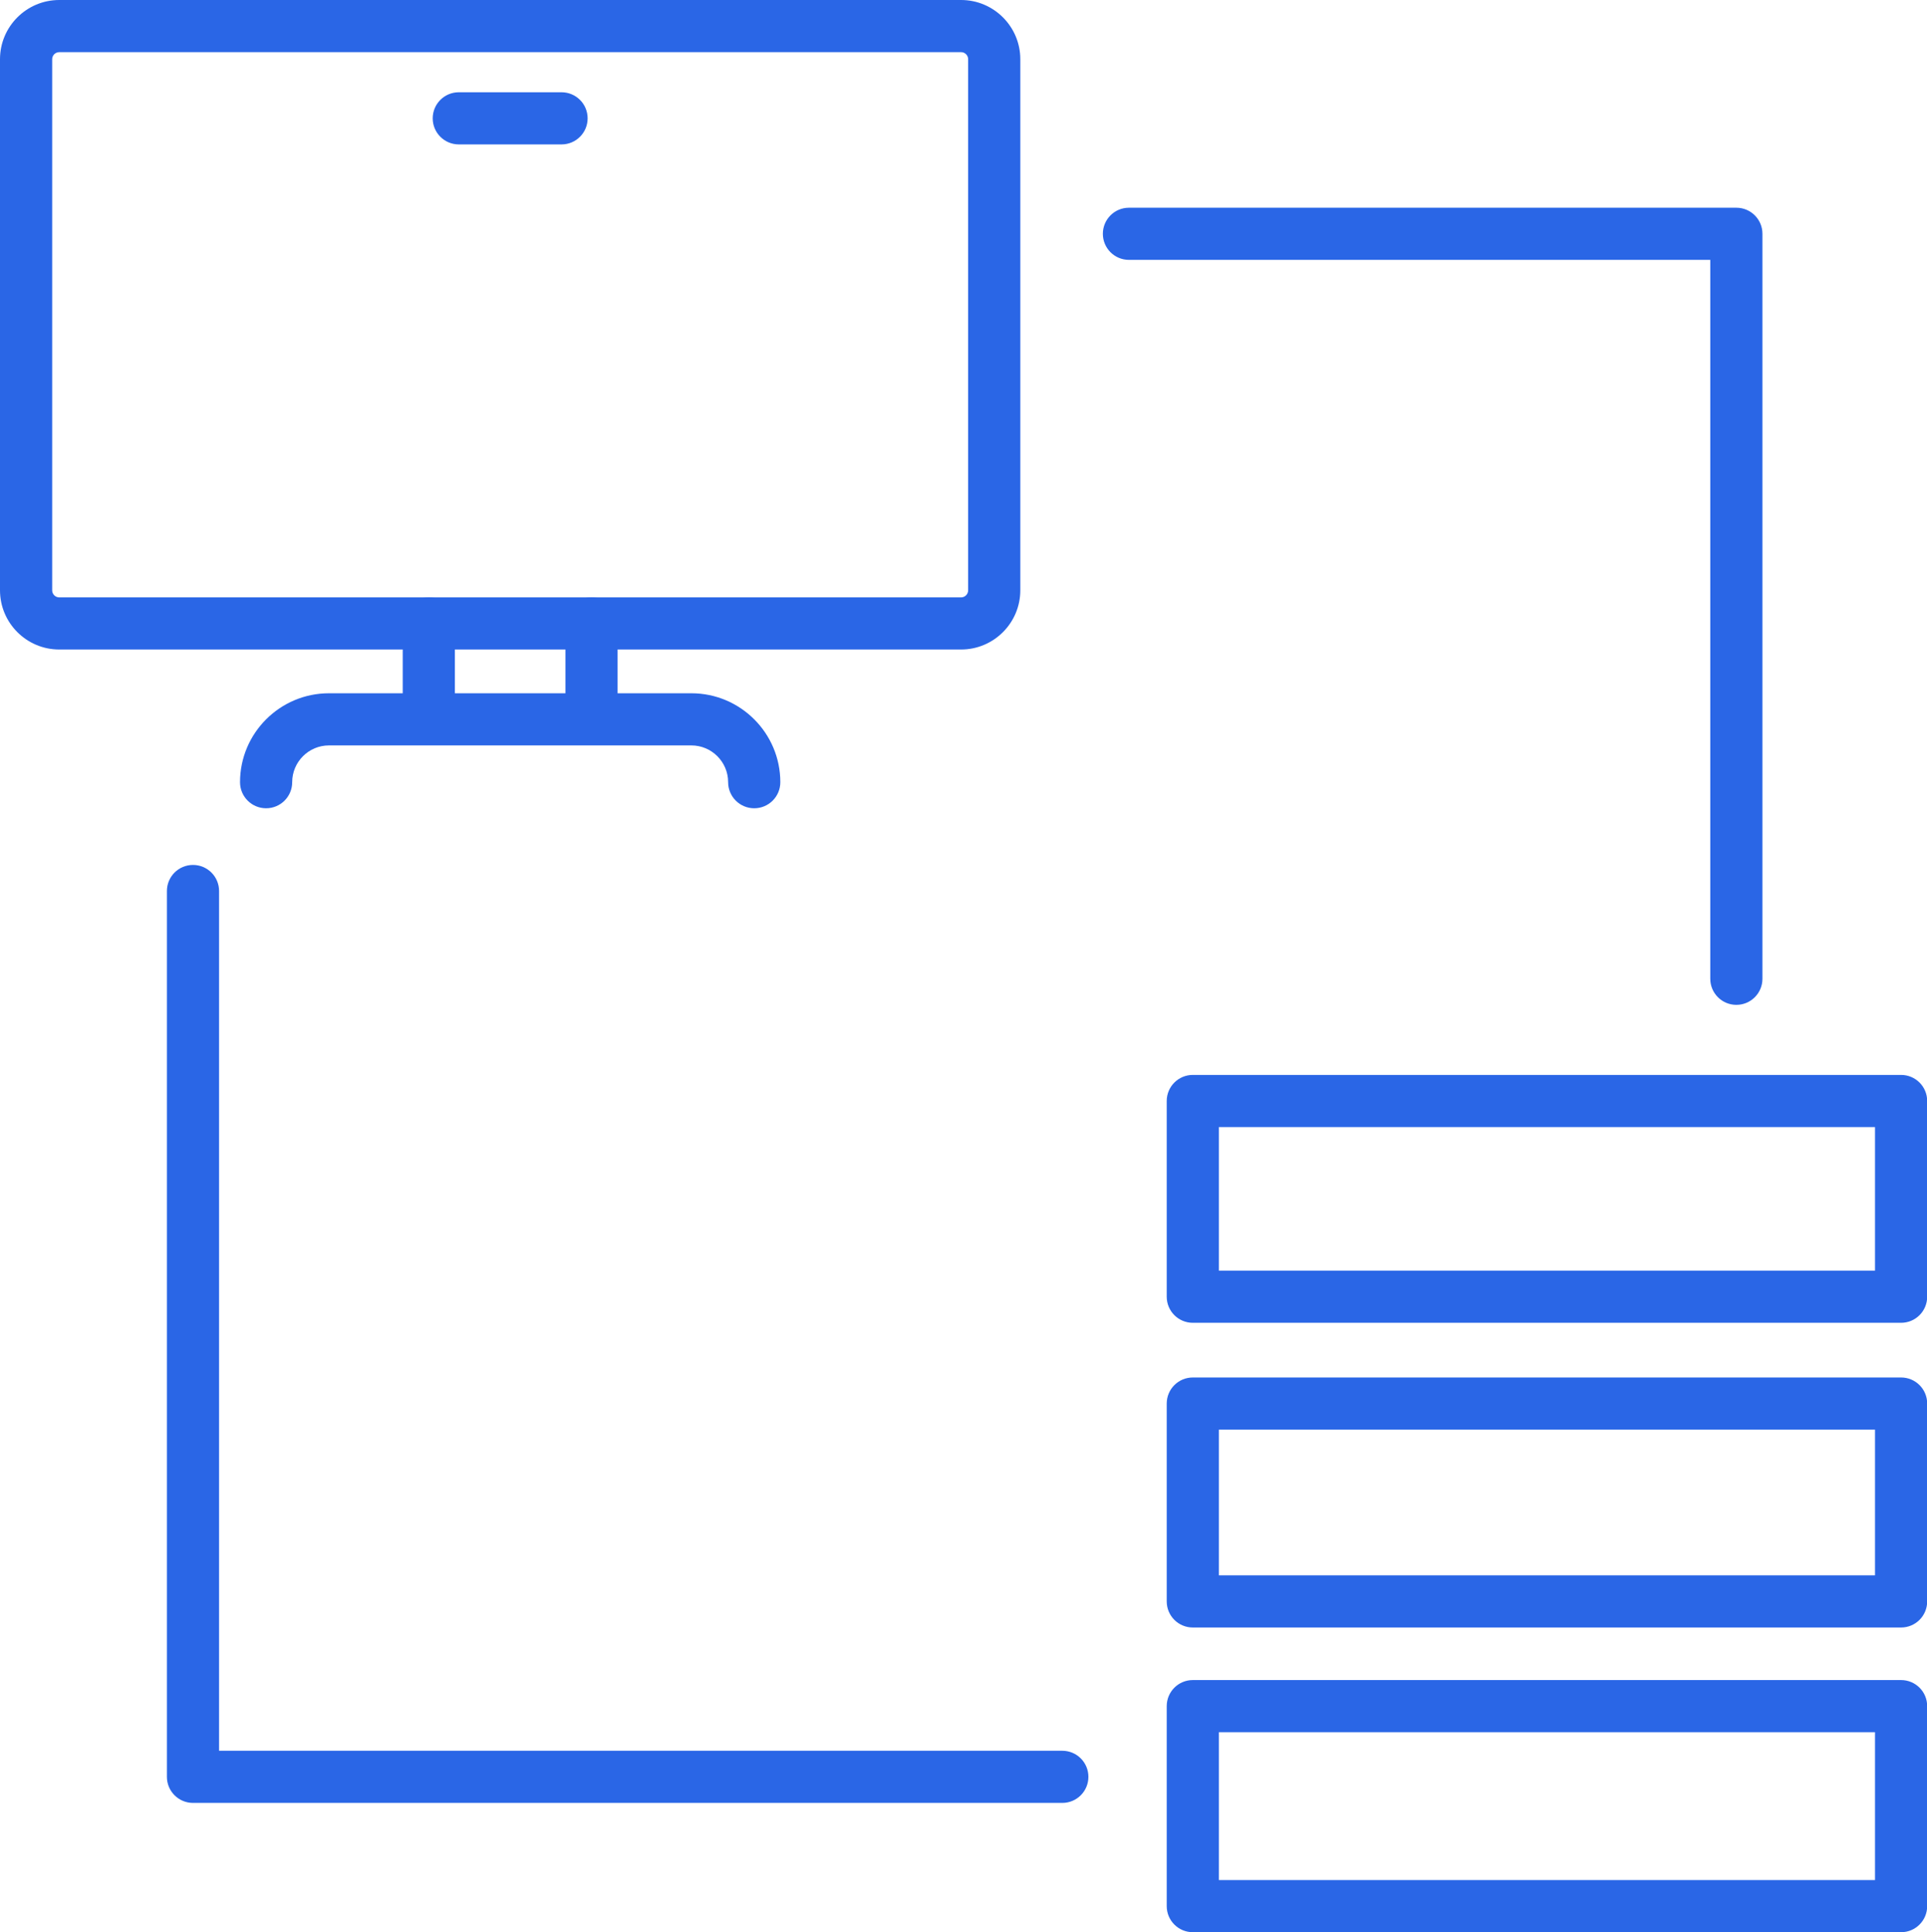 <?xml version="1.0" encoding="UTF-8"?>
<svg id="Layer_1" xmlns="http://www.w3.org/2000/svg" version="1.1" viewBox="0 0 180.276 180.8">
  <!-- Generator: Adobe Illustrator 29.2.1, SVG Export Plug-In . SVG Version: 2.1.0 Build 116)  -->
  <defs>
    <style>
      .st0 {
        fill: #2a66e6;
      }
    </style>
  </defs>
  <g>
    <path class="st0" d="M177.852,123.777h-66.262c-1.348,0-2.44-1.092-2.44-2.44v-18.314c0-1.348,1.092-2.44,2.44-2.44h66.262c1.348,0,2.44,1.092,2.44,2.44v18.314c0,1.348-1.092,2.44-2.44,2.44ZM114.03,118.896h61.382v-13.434h-61.382v13.434Z"/>
    <path class="st0" d="M177.852,152.288h-66.262c-1.348,0-2.44-1.092-2.44-2.44v-18.514c0-1.348,1.092-2.44,2.44-2.44h66.262c1.348,0,2.44,1.092,2.44,2.44v18.514c0,1.348-1.092,2.44-2.44,2.44ZM114.03,147.407h61.382v-13.633h-61.382v13.633Z"/>
    <path class="st0" d="M177.852,180.8h-66.262c-1.348,0-2.44-1.092-2.44-2.44v-18.714c0-1.348,1.092-2.44,2.44-2.44h66.262c1.348,0,2.44,1.092,2.44,2.44v18.714c0,1.348-1.092,2.44-2.44,2.44ZM114.03,175.919h61.382v-13.833h-61.382v13.833Z"/>
  </g>
  <g>
    <g>
      <path class="st0" d="M89.912,60.776H5.542c-3.056,0-5.542-2.486-5.542-5.541V5.541C0,2.486,2.486,0,5.542,0h84.37c3.055,0,5.541,2.486,5.541,5.541v49.693c0,3.056-2.486,5.542-5.541,5.542ZM5.542,4.881c-.365,0-.661.296-.661.661v49.694c0,.364.296.661.661.661h84.37c.364,0,.661-.296.661-.661V5.541c0-.364-.296-.661-.661-.661H5.542Z"/>
      <path class="st0" d="M40.116,68.596c-1.348,0-2.44-1.092-2.44-2.44v-7.82c0-1.348,1.092-2.44,2.44-2.44s2.44,1.092,2.44,2.44v7.82c0,1.348-1.092,2.44-2.44,2.44Z"/>
      <path class="st0" d="M55.337,68.596c-1.348,0-2.44-1.092-2.44-2.44v-7.82c0-1.348,1.092-2.44,2.44-2.44s2.44,1.092,2.44,2.44v7.82c0,1.348-1.092,2.44-2.44,2.44Z"/>
      <path class="st0" d="M70.559,75.631c-1.348,0-2.44-1.092-2.44-2.44,0-1.897-1.543-3.441-3.441-3.441H30.775c-1.897,0-3.44,1.543-3.44,3.441,0,1.348-1.092,2.44-2.44,2.44s-2.44-1.092-2.44-2.44c0-4.588,3.733-8.321,8.321-8.321h33.903c4.589,0,8.322,3.733,8.322,8.321,0,1.348-1.092,2.44-2.44,2.44Z"/>
    </g>
    <path class="st0" d="M52.534,13.513h-9.613c-1.348,0-2.44-1.092-2.44-2.44s1.092-2.44,2.44-2.44h9.613c1.348,0,2.44,1.092,2.44,2.44s-1.092,2.44-2.44,2.44Z"/>
  </g>
  <path class="st0" d="M99.383,168.702H18.055c-1.348,0-2.44-1.092-2.44-2.44v-82.888c0-1.348,1.092-2.44,2.44-2.44s2.44,1.092,2.44,2.44v80.448h78.888c1.348,0,2.44,1.092,2.44,2.44s-1.092,2.44-2.44,2.44Z"/>
  <path class="st0" d="M162.441,94.026c-1.348,0-2.44-1.092-2.44-2.44V24.317h-54.386c-1.348,0-2.44-1.092-2.44-2.44s1.092-2.44,2.44-2.44h56.826c1.348,0,2.44,1.092,2.44,2.44v69.709c0,1.348-1.092,2.44-2.44,2.44Z"/>
</svg>